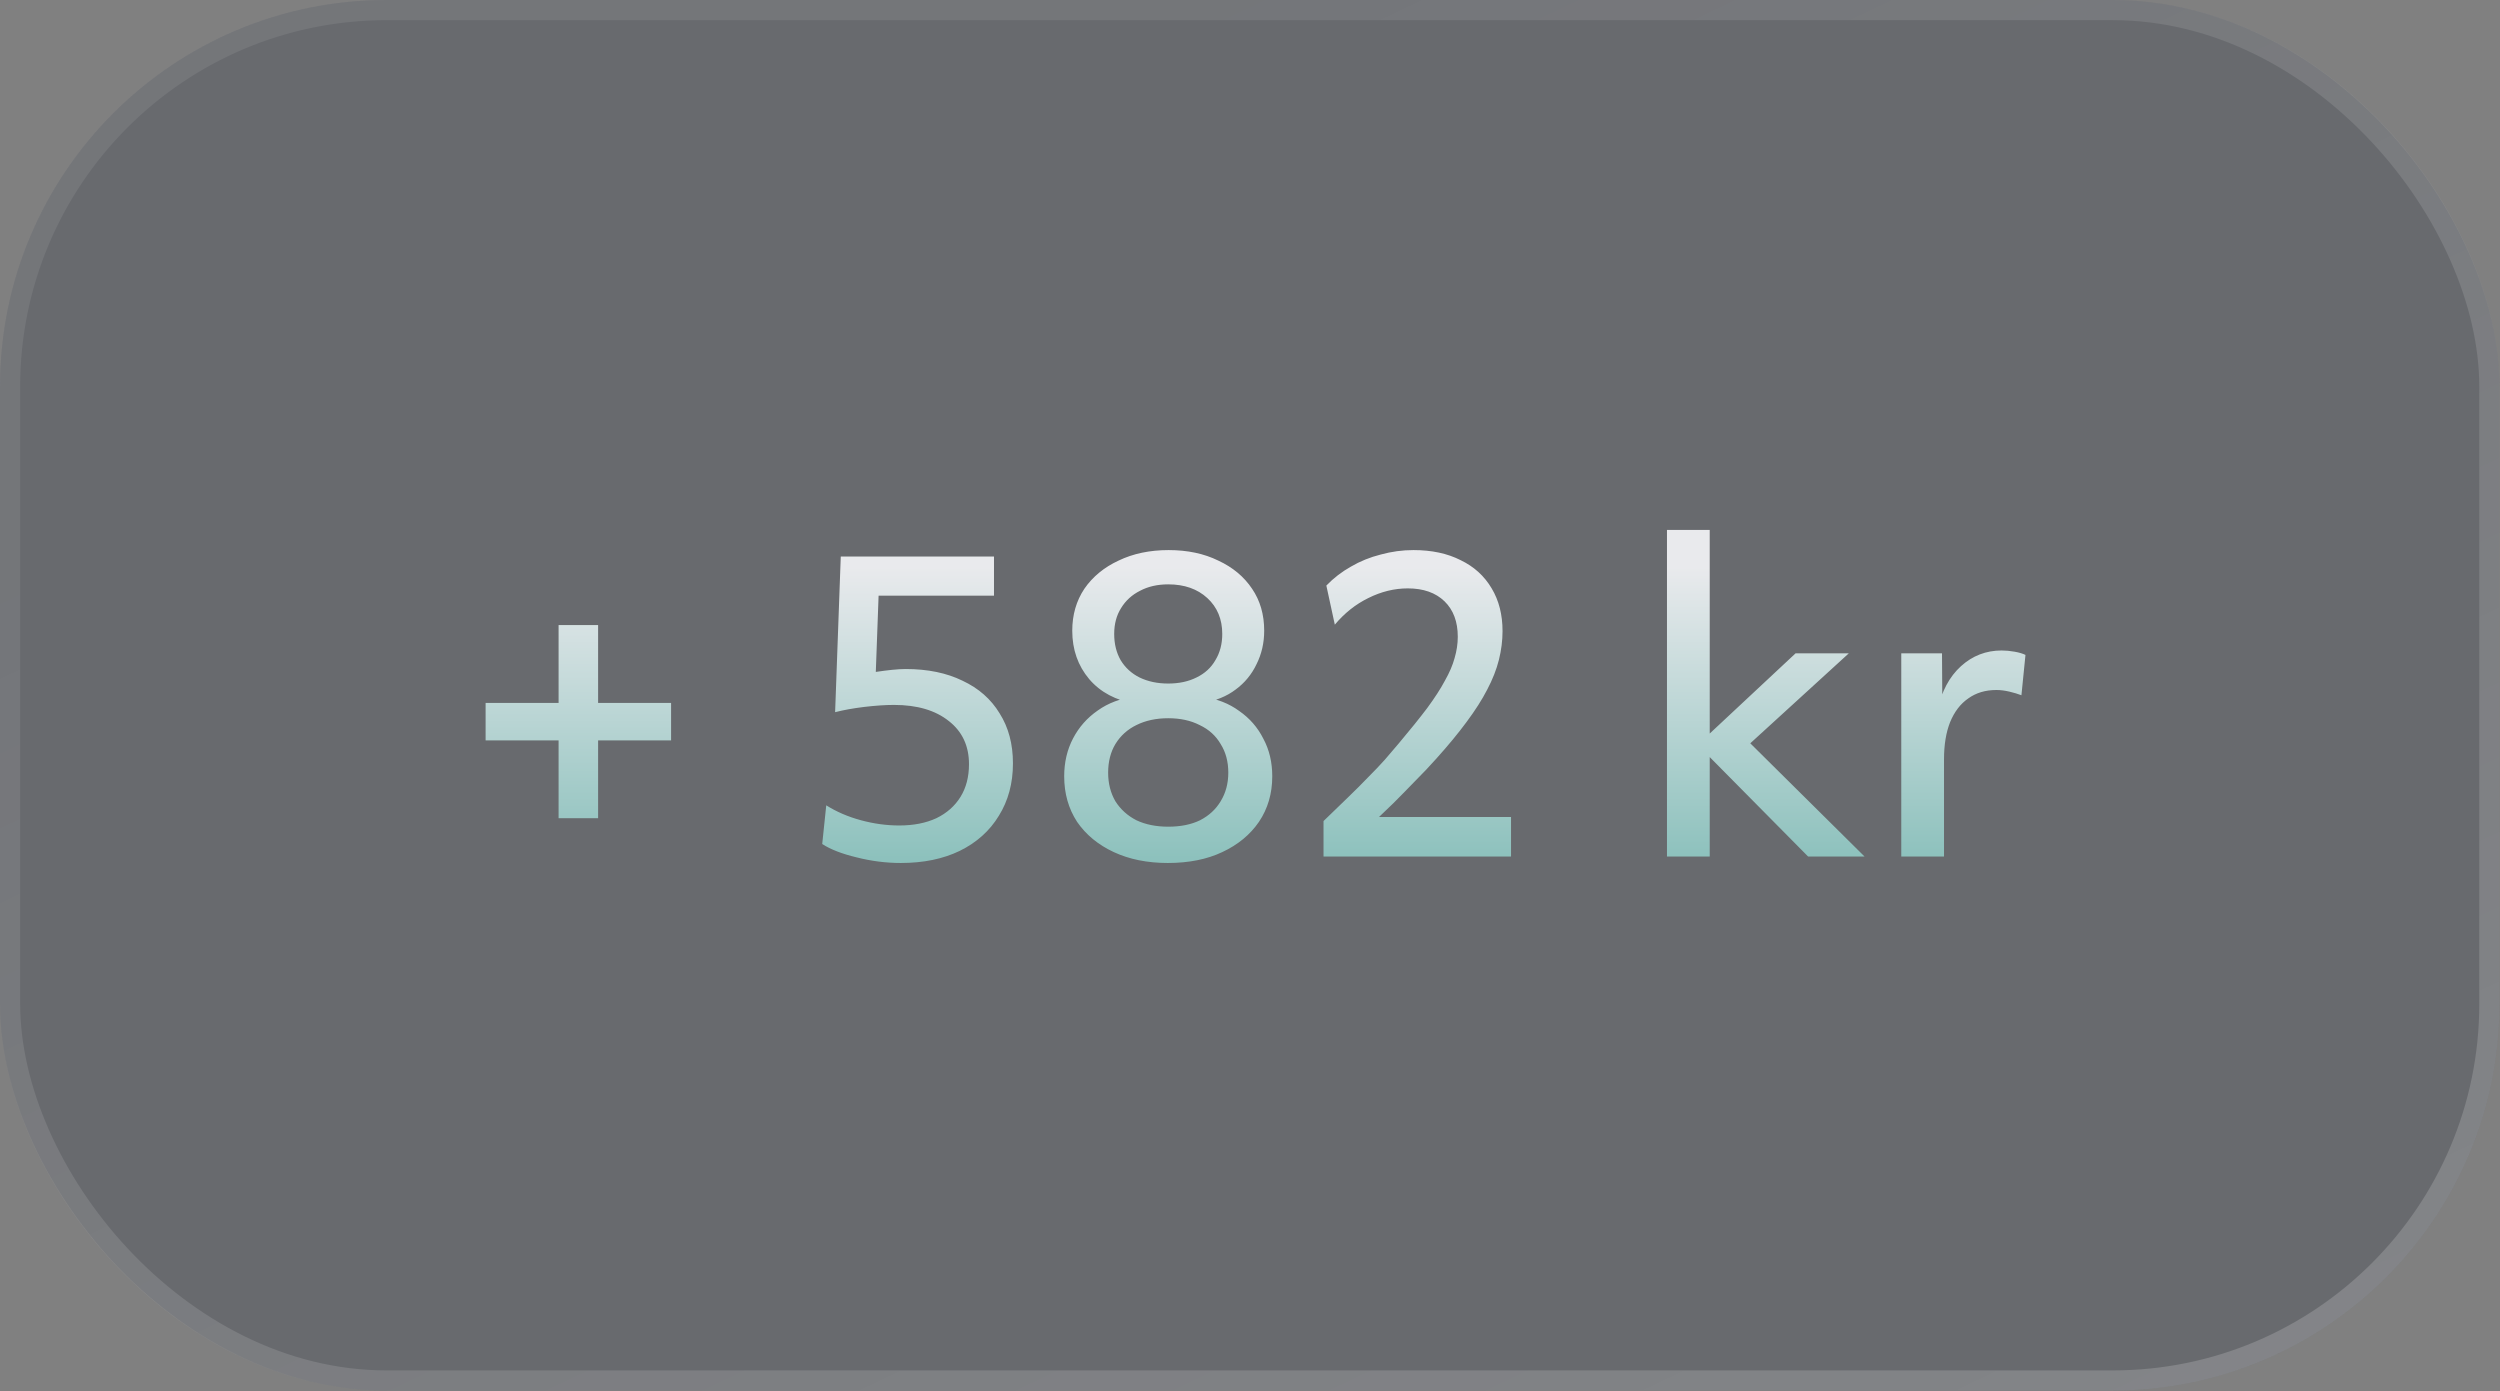 <svg width="124" height="69" viewBox="0 0 124 69" fill="none" xmlns="http://www.w3.org/2000/svg">
<rect x="0" y="0" width="124" height="69" fill="#808080" stroke="none"/>
<rect width="123.972" height="68.972" rx="19.179" fill="#0B1429" fill-opacity="0.2"/>
<rect x="0.5" y="0.5" width="122.972" height="67.972" rx="18.679" stroke="url(#paint0_linear_11320_69870)" stroke-opacity="0.4"/>
<path d="M27.706 31.004H29.666V40.584H27.706V31.004ZM24.086 34.864H33.286V36.724H24.086V34.864ZM41.702 27.604H49.302V29.544H42.502L43.642 27.804L43.402 34.364L42.702 33.484C42.942 33.418 43.195 33.364 43.462 33.324C43.728 33.284 43.989 33.251 44.242 33.224C44.495 33.198 44.722 33.184 44.922 33.184C46.015 33.184 46.955 33.378 47.742 33.764C48.542 34.138 49.155 34.678 49.582 35.384C50.022 36.078 50.242 36.904 50.242 37.864C50.242 38.851 50.008 39.718 49.542 40.464C49.089 41.211 48.442 41.791 47.602 42.204C46.775 42.604 45.802 42.804 44.682 42.804C43.949 42.804 43.215 42.711 42.482 42.524C41.762 42.351 41.195 42.131 40.782 41.864L40.982 39.944C41.489 40.264 42.062 40.511 42.702 40.684C43.342 40.858 43.975 40.944 44.602 40.944C45.309 40.944 45.922 40.824 46.442 40.584C46.962 40.331 47.362 39.978 47.642 39.524C47.922 39.071 48.062 38.531 48.062 37.904C48.062 36.998 47.728 36.284 47.062 35.764C46.395 35.231 45.489 34.964 44.342 34.964C43.915 34.964 43.422 34.998 42.862 35.064C42.315 35.131 41.835 35.218 41.422 35.324L41.702 27.604ZM57.964 27.284C58.898 27.284 59.718 27.458 60.424 27.804C61.144 28.138 61.704 28.604 62.104 29.204C62.504 29.791 62.704 30.484 62.704 31.284C62.704 31.884 62.578 32.438 62.324 32.944C62.084 33.451 61.737 33.871 61.284 34.204C60.844 34.538 60.304 34.758 59.664 34.864V34.564C60.358 34.658 60.958 34.891 61.464 35.264C61.984 35.624 62.384 36.084 62.664 36.644C62.958 37.191 63.104 37.811 63.104 38.504C63.104 39.358 62.884 40.111 62.444 40.764C62.004 41.404 61.398 41.904 60.624 42.264C59.864 42.624 58.964 42.804 57.924 42.804C56.911 42.804 56.017 42.624 55.244 42.264C54.471 41.904 53.864 41.404 53.424 40.764C52.998 40.111 52.784 39.358 52.784 38.504C52.784 37.811 52.931 37.184 53.224 36.624C53.517 36.064 53.924 35.604 54.444 35.244C54.964 34.871 55.584 34.638 56.304 34.544L56.324 34.904C55.351 34.744 54.584 34.338 54.024 33.684C53.464 33.018 53.184 32.218 53.184 31.284C53.184 30.498 53.384 29.804 53.784 29.204C54.197 28.604 54.764 28.138 55.484 27.804C56.204 27.458 57.031 27.284 57.964 27.284ZM57.944 41.004C58.557 41.004 59.084 40.898 59.524 40.684C59.964 40.458 60.304 40.144 60.544 39.744C60.797 39.331 60.924 38.858 60.924 38.324C60.924 37.778 60.797 37.304 60.544 36.904C60.304 36.491 59.958 36.178 59.504 35.964C59.064 35.738 58.544 35.624 57.944 35.624C57.344 35.624 56.818 35.738 56.364 35.964C55.924 36.178 55.578 36.491 55.324 36.904C55.084 37.304 54.964 37.778 54.964 38.324C54.964 38.858 55.084 39.331 55.324 39.744C55.578 40.144 55.924 40.458 56.364 40.684C56.818 40.898 57.344 41.004 57.944 41.004ZM60.624 31.444C60.624 30.711 60.377 30.118 59.884 29.664C59.391 29.211 58.744 28.984 57.944 28.984C57.411 28.984 56.944 29.091 56.544 29.304C56.144 29.504 55.831 29.791 55.604 30.164C55.377 30.524 55.264 30.951 55.264 31.444C55.264 31.938 55.371 32.371 55.584 32.744C55.811 33.118 56.124 33.404 56.524 33.604C56.938 33.804 57.411 33.904 57.944 33.904C58.477 33.904 58.944 33.804 59.344 33.604C59.758 33.404 60.071 33.118 60.284 32.744C60.511 32.371 60.624 31.938 60.624 31.444ZM73.987 29.184C74.347 29.784 74.526 30.491 74.526 31.304C74.526 31.771 74.466 32.244 74.347 32.724C74.227 33.204 74.033 33.698 73.766 34.204C73.513 34.698 73.173 35.231 72.746 35.804C72.333 36.364 71.833 36.971 71.246 37.624C70.913 37.998 70.56 38.371 70.186 38.744C69.826 39.118 69.466 39.484 69.106 39.844C68.746 40.191 68.413 40.511 68.106 40.804C67.8 41.084 67.533 41.318 67.306 41.504L66.966 40.524H74.947V42.484H65.647V40.724C66.1 40.284 66.507 39.891 66.867 39.544C67.24 39.184 67.573 38.851 67.867 38.544C68.173 38.238 68.447 37.951 68.686 37.684C68.927 37.404 69.16 37.131 69.386 36.864C69.947 36.198 70.413 35.618 70.787 35.124C71.16 34.618 71.453 34.164 71.666 33.764C71.893 33.364 72.053 32.991 72.147 32.644C72.253 32.284 72.306 31.931 72.306 31.584C72.306 30.838 72.087 30.251 71.647 29.824C71.207 29.398 70.6 29.184 69.826 29.184C69.16 29.184 68.507 29.344 67.867 29.664C67.24 29.971 66.686 30.411 66.207 30.984L65.787 29.044C66.147 28.671 66.553 28.358 67.007 28.104C67.46 27.838 67.953 27.638 68.487 27.504C69.02 27.358 69.56 27.284 70.106 27.284C71.013 27.284 71.793 27.451 72.447 27.784C73.113 28.104 73.626 28.571 73.987 29.184ZM82.682 26.284H84.802V42.484H82.682V26.284ZM84.202 36.944L89.062 32.404H91.702L85.942 37.664V36.004L92.482 42.484H89.682L84.202 36.944ZM94.303 32.404H96.323L96.343 35.424L96.103 35.224C96.303 34.291 96.69 33.564 97.263 33.044C97.836 32.524 98.51 32.264 99.283 32.264C99.483 32.264 99.696 32.284 99.923 32.324C100.15 32.364 100.33 32.418 100.463 32.484L100.263 34.484C100.09 34.418 99.89 34.358 99.663 34.304C99.436 34.251 99.223 34.224 99.023 34.224C98.476 34.224 98.01 34.364 97.623 34.644C97.236 34.911 96.936 35.304 96.723 35.824C96.523 36.331 96.423 36.944 96.423 37.664V42.484H94.303V32.404Z" fill="url(#paint1_linear_11320_69870)" fill-opacity="0.9"/>
<defs>
<linearGradient id="paint0_linear_11320_69870" x1="61.986" y1="0" x2="106.118" y2="92.441" gradientUnits="userSpaceOnUse">
<stop stop-color="white" stop-opacity="0.2"/>
<stop offset="1" stop-color="white" stop-opacity="0.5"/>
</linearGradient>
<linearGradient id="paint1_linear_11320_69870" x1="61.986" y1="22.484" x2="61.986" y2="46.484" gradientUnits="userSpaceOnUse">
<stop offset="0.235" stop-color="#F8F9FB"/>
<stop offset="0.91" stop-color="#85C6BF"/>
</linearGradient>
</defs>
</svg>
